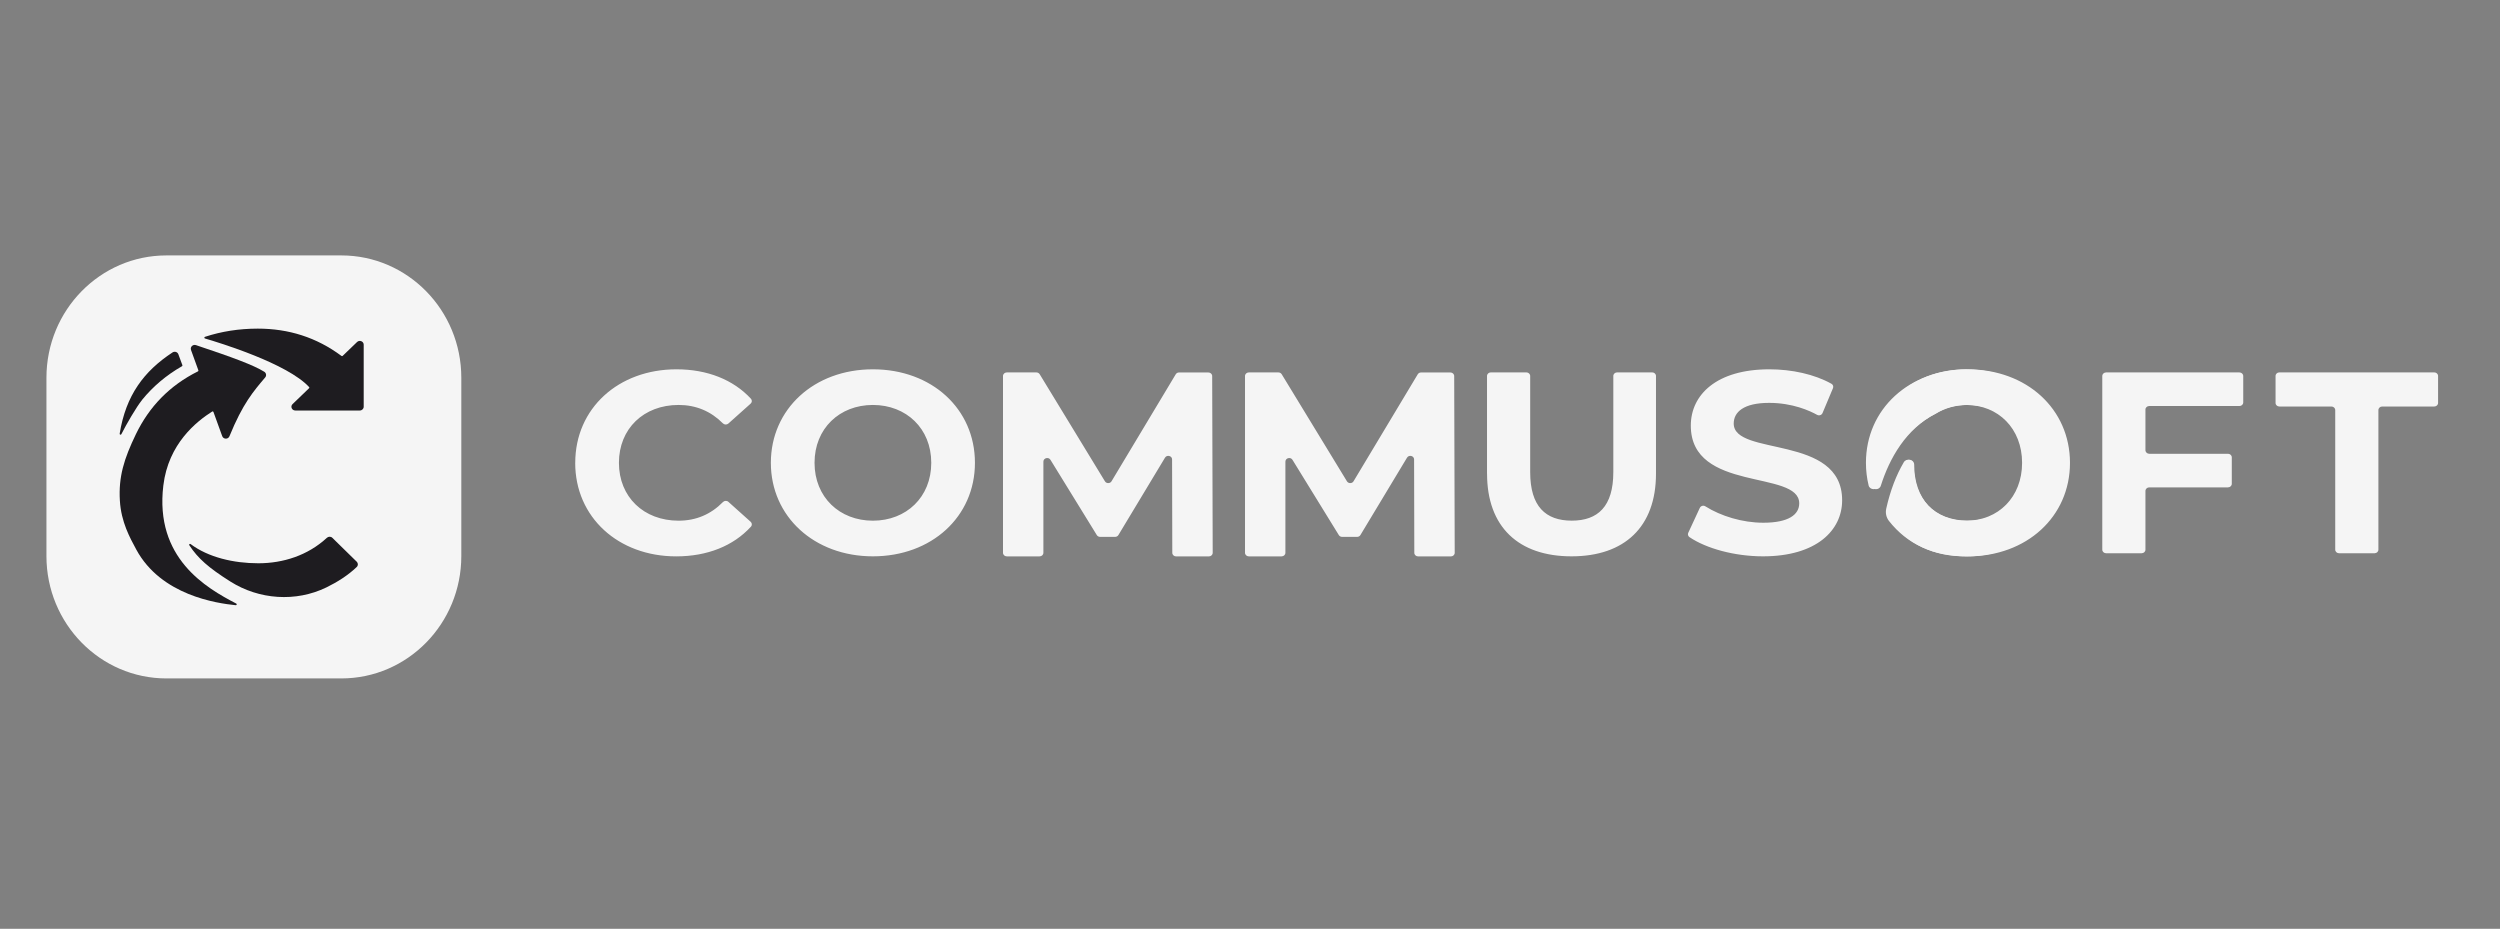<svg xmlns="http://www.w3.org/2000/svg" width="323" height="120" viewBox="0 0 323 120" fill="none"><rect x="0" y="0" width="323" height="120" fill="#808080" stroke="none"/><path d="M74.322 59.796C74.322 52.754 79.899 47.715 87.401 47.715C91.389 47.715 94.749 49.06 97.021 51.518C97.191 51.704 97.169 51.983 96.982 52.149L94.1 54.726C94.004 54.809 93.876 54.853 93.745 54.849C93.614 54.844 93.491 54.79 93.402 54.7C91.84 53.132 89.926 52.32 87.676 52.32C83.166 52.32 79.965 55.388 79.965 59.796C79.965 64.205 83.166 67.273 87.676 67.273C89.92 67.273 91.84 66.46 93.402 64.867C93.589 64.675 93.902 64.655 94.106 64.836L96.982 67.412C97.169 67.578 97.191 67.863 97.021 68.044C94.749 70.532 91.389 71.883 87.363 71.883C79.894 71.883 74.316 66.843 74.316 59.801L74.322 59.796ZM99.595 59.796C99.595 52.858 105.172 47.715 112.778 47.715C120.385 47.715 125.962 52.822 125.962 59.796C125.962 66.771 120.352 71.878 112.778 71.878C105.205 71.878 99.595 66.74 99.595 59.796ZM120.319 59.796C120.319 55.357 117.085 52.32 112.778 52.32C108.472 52.32 105.238 55.357 105.238 59.796C105.238 64.236 108.472 67.273 112.778 67.273C117.085 67.273 120.319 64.236 120.319 59.796ZM192.123 61.198V48.574C192.123 48.32 192.343 48.113 192.612 48.113H197.21C197.48 48.113 197.7 48.32 197.7 48.574V60.997C197.7 65.436 199.696 67.268 203.073 67.268C206.45 67.268 208.441 65.431 208.441 60.997V48.574C208.441 48.32 208.661 48.113 208.931 48.113H213.463C213.733 48.113 213.953 48.32 213.953 48.574V61.198C213.953 68.075 209.888 71.878 203.04 71.878C196.193 71.878 192.128 68.075 192.128 61.198H192.123ZM218.122 68.841L219.618 65.617C219.739 65.358 220.08 65.255 220.327 65.415C222.34 66.683 225.134 67.537 227.813 67.537C231.118 67.537 232.46 66.471 232.46 65.032C232.46 60.66 218.452 63.666 218.452 54.989C218.452 51.016 221.757 47.715 228.605 47.715C231.481 47.715 234.418 48.346 236.624 49.583C236.827 49.696 236.91 49.94 236.822 50.147L235.469 53.37C235.359 53.629 235.029 53.742 234.77 53.598C233.841 53.08 231.608 52.051 228.572 52.051C225.266 52.051 223.996 53.251 223.996 54.72C223.996 59.025 238.004 56.055 238.004 64.634C238.004 68.54 234.666 71.878 227.78 71.878C224.133 71.878 220.459 70.874 218.276 69.394C218.188 69.331 218.125 69.243 218.097 69.142C218.069 69.042 218.078 68.936 218.122 68.841ZM277.192 52.915V58.166C277.192 58.42 277.412 58.627 277.682 58.627H287.857C288.127 58.627 288.347 58.834 288.347 59.087V62.508C288.347 62.761 288.127 62.968 287.857 62.968H277.682C277.412 62.968 277.192 63.175 277.192 63.428V71.019C277.192 71.272 276.972 71.479 276.703 71.479H272.105C271.835 71.479 271.615 71.272 271.615 71.019V48.579C271.615 48.325 271.835 48.118 272.105 48.118H289.337C289.606 48.118 289.826 48.325 289.826 48.579V51.999C289.826 52.252 289.606 52.459 289.337 52.459H277.676C277.407 52.459 277.187 52.666 277.187 52.92L277.192 52.915ZM301.222 52.521H294.49C294.221 52.521 294.001 52.315 294.001 52.061V48.574C294.001 48.32 294.221 48.113 294.49 48.113H314.511C314.78 48.113 315 48.32 315 48.574V52.061C315 52.315 314.78 52.521 314.511 52.521H307.778C307.509 52.521 307.289 52.728 307.289 52.982V71.019C307.289 71.272 307.069 71.479 306.799 71.479H302.201C301.932 71.479 301.712 71.272 301.712 71.019V52.982C301.712 52.728 301.492 52.521 301.222 52.521ZM254.263 47.715C246.656 47.715 241.079 52.853 241.079 59.796C241.079 60.81 241.2 61.788 241.425 62.714C241.579 63.346 242.52 63.366 242.723 62.751C243.889 59.248 246.068 55.465 250.127 53.432C251.298 52.718 252.706 52.32 254.257 52.32C258.558 52.32 261.798 55.357 261.798 59.796C261.798 64.236 258.564 67.273 254.257 67.273C249.951 67.273 247.228 64.463 247.228 60.029C247.228 59.377 246.304 59.15 245.969 59.724C244.984 61.4 244.225 63.387 243.713 65.664L243.702 65.721C243.576 66.274 243.702 66.859 244.06 67.314C246.398 70.274 249.709 71.883 254.257 71.883C261.831 71.883 267.441 66.776 267.441 59.801C267.441 52.827 261.831 47.72 254.257 47.72L254.263 47.715ZM151.461 71.417L151.433 59.356C151.433 58.886 150.768 58.72 150.52 59.129L144.497 69.13C144.409 69.275 144.25 69.363 144.074 69.363H142.132C141.956 69.363 141.797 69.275 141.709 69.135L135.719 59.408C135.472 58.999 134.806 59.17 134.806 59.641V71.422C134.806 71.676 134.586 71.883 134.317 71.883H130.076C129.807 71.883 129.587 71.676 129.587 71.422V48.579C129.587 48.325 129.807 48.118 130.076 48.118H133.904C134.08 48.118 134.24 48.206 134.328 48.351L142.759 62.187C142.946 62.497 143.425 62.492 143.606 62.187L151.906 48.356C151.994 48.211 152.154 48.123 152.33 48.123H156.125C156.394 48.123 156.614 48.33 156.614 48.584L156.68 71.428C156.68 71.681 156.46 71.888 156.191 71.888H151.95C151.681 71.888 151.461 71.681 151.461 71.428V71.417ZM182.729 71.417L182.701 59.356C182.701 58.886 182.036 58.72 181.788 59.129L175.765 69.13C175.677 69.275 175.518 69.363 175.342 69.363H173.4C173.224 69.363 173.065 69.275 172.977 69.135L166.987 59.408C166.74 58.999 166.074 59.17 166.074 59.641V71.422C166.074 71.676 165.854 71.883 165.585 71.883H161.344C161.075 71.883 160.855 71.676 160.855 71.422V48.579C160.855 48.325 161.075 48.118 161.344 48.118H165.172C165.348 48.118 165.508 48.206 165.596 48.351L174.027 62.187C174.214 62.497 174.693 62.492 174.874 62.187L183.174 48.356C183.262 48.211 183.422 48.123 183.598 48.123H187.393C187.662 48.123 187.882 48.33 187.882 48.584L187.948 71.428C187.948 71.681 187.728 71.888 187.459 71.888H183.218C182.949 71.888 182.729 71.681 182.729 71.428V71.417Z" fill="#F5F5F5"></path><path d="M254.044 47.715C246.765 47.715 241.429 52.854 241.429 59.799C241.429 60.813 241.544 61.791 241.76 62.718C241.908 63.349 242.808 63.37 243.002 62.754C244.118 59.25 246.202 55.467 250.086 53.433C251.207 52.719 252.554 52.321 254.038 52.321C258.154 52.321 261.254 55.358 261.254 59.799C261.254 64.239 258.159 67.277 254.038 67.277C249.918 67.277 247.313 64.467 247.313 60.032C247.313 59.38 246.428 59.152 246.107 59.726C245.165 61.403 244.439 63.39 243.95 65.668L243.939 65.724C243.818 66.278 243.939 66.863 244.281 67.318C246.518 70.279 249.686 71.888 254.038 71.888C261.285 71.888 266.653 66.78 266.653 59.804C266.653 52.828 261.285 47.72 254.038 47.72L254.044 47.715Z" fill="#F5F5F5"></path><path d="M44.096 33H21.506C12.942 33 6 40.078 6 48.81V71.843C6 80.575 12.942 87.653 21.506 87.653H44.096C52.66 87.653 59.602 80.575 59.602 71.843V48.81C59.602 40.078 52.66 33 44.096 33Z" fill="#F5F5F5"></path><path d="M46.095 72.579L42.937 69.485C42.745 69.295 42.43 69.301 42.233 69.485C39.773 71.761 36.581 72.775 33.378 72.775C30.175 72.775 26.905 72.005 24.625 70.292C24.524 70.217 24.389 70.336 24.456 70.439C25.576 72.151 26.95 73.355 29.759 75.132C33.468 77.479 38.214 77.82 42.177 75.891C43.584 75.203 44.958 74.341 46.095 73.251C46.286 73.067 46.28 72.764 46.095 72.574V72.579ZM18.354 51.666C19.773 49.92 21.501 48.468 23.516 47.314C23.538 47.3 23.555 47.28 23.564 47.257C23.574 47.233 23.575 47.208 23.567 47.184L23.043 45.769C23.018 45.7 22.977 45.637 22.923 45.585C22.869 45.534 22.803 45.495 22.73 45.472C22.658 45.449 22.581 45.442 22.505 45.452C22.43 45.462 22.358 45.489 22.295 45.531C18.613 47.953 16.266 51.048 15.461 56.034C15.438 56.158 15.618 56.218 15.675 56.104C16.311 54.841 17.639 52.549 18.354 51.676V51.666ZM46.99 44.528C46.99 44.1 46.449 43.883 46.134 44.187L44.271 45.98C44.231 46.018 44.169 46.024 44.124 45.991C40.888 43.58 37.274 42.458 33.305 42.458C30.885 42.458 28.588 42.821 26.477 43.52C26.376 43.553 26.376 43.699 26.477 43.731C28.318 44.268 37.139 46.961 39.942 50.013C39.981 50.05 39.976 50.11 39.942 50.148L38.248 51.779L37.797 52.213C37.482 52.516 37.707 53.037 38.152 53.037H46.489C46.764 53.037 46.99 52.82 46.99 52.554V44.528Z" fill="#1E1C20"></path><path d="M21.104 62.723C21.755 57.31 25.399 54.453 27.41 53.172C27.473 53.133 27.552 53.161 27.58 53.233L28.708 56.346C28.866 56.775 29.478 56.786 29.648 56.358C31.371 52.13 32.748 50.554 34.261 48.767C34.307 48.712 34.341 48.648 34.36 48.579C34.379 48.511 34.382 48.439 34.371 48.368C34.359 48.298 34.332 48.231 34.291 48.172C34.251 48.113 34.198 48.063 34.136 48.026C32.759 47.174 30.124 46.194 25.319 44.59C24.923 44.456 24.537 44.829 24.679 45.219C25.019 46.155 25.501 47.491 25.631 47.848C25.648 47.904 25.625 47.959 25.574 47.981C21.897 49.814 19.279 52.548 17.562 56.09C16.015 59.292 15.301 61.604 15.488 64.689C15.652 67.451 16.786 69.478 17.602 70.993C20.809 76.93 28.034 77.949 30.459 78.194C30.583 78.205 30.634 78.038 30.527 77.983C26.611 75.95 19.97 72.102 21.104 62.718V62.723Z" fill="#1E1C20"></path></svg>